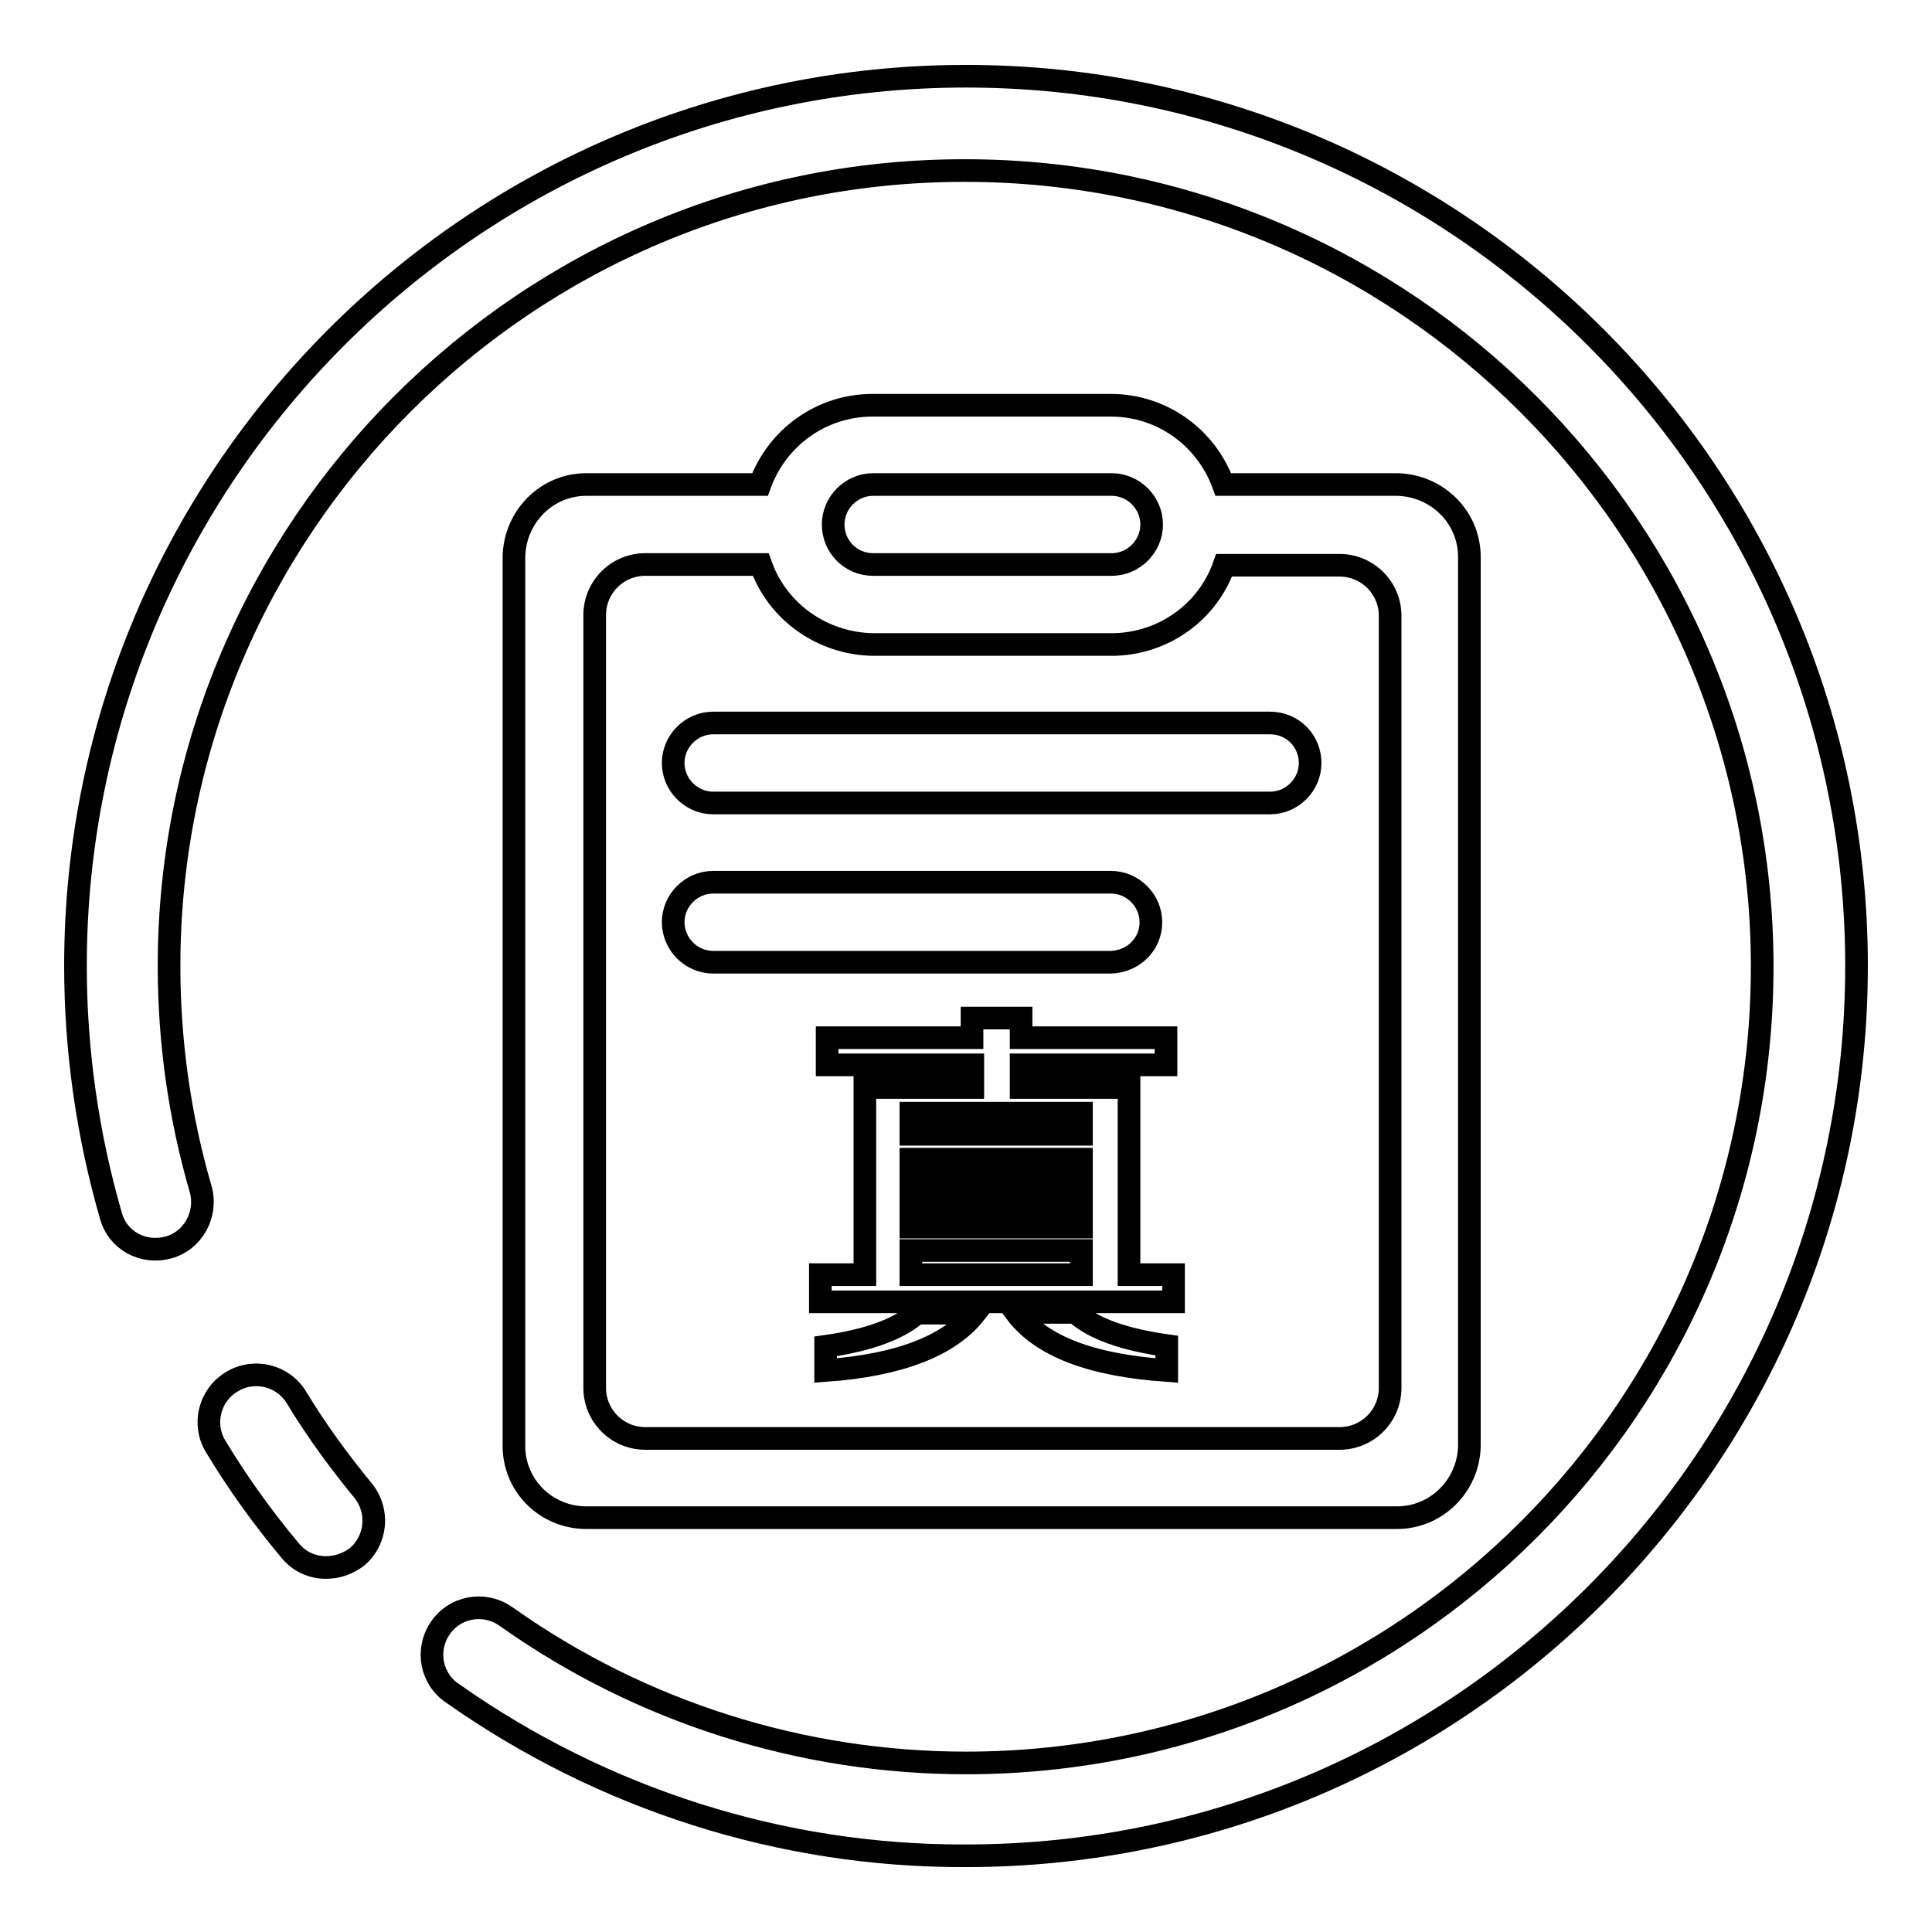 <?xml version="1.0" encoding="utf-8"?>
<!-- Svg Vector Icons : http://www.onlinewebfonts.com/icon -->
<!DOCTYPE svg PUBLIC "-//W3C//DTD SVG 1.1//EN" "http://www.w3.org/Graphics/SVG/1.1/DTD/svg11.dtd">
<svg version="1.1" xmlns="http://www.w3.org/2000/svg" xmlns:xlink="http://www.w3.org/1999/xlink" x="0px" y="0px" viewBox="0 0 256 256" enable-background="new 0 0 256 256" xml:space="preserve">
<g> <path stroke-width="3" fill-opacity="0" stroke="#000000"  d="M43.2,207.7c-1.9,0-3.6-0.8-4.8-2.3c-3.6-4.3-6.9-8.9-9.8-13.7c-1.8-2.9-0.9-6.8,2.1-8.6 c2.9-1.8,6.8-0.9,8.6,2.1c2.6,4.3,5.6,8.4,8.8,12.3c2.2,2.7,1.8,6.6-0.8,8.8C46.1,207.2,44.7,207.7,43.2,207.7z M128,245.9 c-24.4,0.1-48.1-7.5-68-21.5c-2.9-1.9-3.6-5.8-1.7-8.6c1.9-2.9,5.8-3.6,8.6-1.7c0.1,0.1,0.2,0.1,0.3,0.2 c17.8,12.6,39.1,19.3,60.8,19.3c58.2,0,105.5-47.3,105.5-105.5c0-58.1-47.4-105.5-105.6-105.5C69.8,22.5,22.4,69.9,22.4,128 c0,10,1.4,20,4.2,29.6c0.9,3.3-1,6.8-4.3,7.7c-3.3,0.9-6.7-0.9-7.6-4.2C11.6,150.4,10,139.2,10,128C10,63,62.9,10.1,128,10.1 c65.1,0,118,52.9,118,117.9S193.1,245.9,128,245.9L128,245.9z M185.1,64.2h-23c-2.3-6.3-8.2-10.5-14.9-10.5h-31.6 c-6.7,0-12.6,4.2-14.9,10.5l-23,0c-5.3,0-9.5,4.3-9.6,9.6v117.8c0,5.3,4.3,9.5,9.6,9.5h107.4c5.3,0,9.5-4.3,9.6-9.5V73.8 C194.7,68.5,190.4,64.3,185.1,64.2L185.1,64.2z M110.4,69.5c0-2.9,2.4-5.3,5.3-5.3l0,0h31.6c2.9,0,5.3,2.4,5.3,5.3 c0,2.9-2.4,5.3-5.3,5.3h-31.6C112.7,74.8,110.4,72.4,110.4,69.5L110.4,69.5L110.4,69.5z M184.2,183.9c0,3.7-3,6.7-6.7,6.7h-92 c-3.7,0-6.7-3-6.7-6.7V81.5c0-3.7,3-6.7,6.7-6.7l15.3,0c2.2,6.3,8.2,10.5,14.9,10.6h31.6c6.7,0,12.7-4.2,14.9-10.5h15.3 c3.7,0,6.7,3,6.7,6.7L184.2,183.9L184.2,183.9z M168.3,95.8H94.5c-2.9,0-5.3,2.4-5.3,5.3c0,2.9,2.4,5.3,5.3,5.3c0,0,0,0,0,0h73.8 c2.9,0,5.3-2.4,5.3-5.3C173.6,98.2,171.3,95.8,168.3,95.8C168.3,95.8,168.3,95.8,168.3,95.8z M152.5,122.2c0-2.9-2.4-5.3-5.3-5.3 H94.5c-2.9,0-5.3,2.4-5.3,5.3c0,2.9,2.4,5.3,5.3,5.3c0,0,0,0,0,0h52.7C150.2,127.4,152.5,125.1,152.5,122.2L152.5,122.2z  M109.6,141.1v-3.6h19.2v-2.6h6.5v2.6h19.2v3.6h-19.2v3h14.3v24.8h5.9v3.6h-46.8v-3.6h5.9v-24.8h14.3v-3H109.6z M109.4,181.6v-3.2 c5.7-0.8,9.7-2.3,12.1-4.4h7.7C125.8,178.3,119.2,180.9,109.4,181.6z M120.7,147.5v2.8h22.6v-2.8H120.7z M120.7,153.6v3h22.6v-3 L120.7,153.6z M120.7,159.6v3h22.6v-3L120.7,159.6z M120.7,165.7v3.2h22.6v-3.2L120.7,165.7z M154.6,181.6c-10-0.7-16.6-3.2-20-7.7 h7.9c2.4,2.2,6.5,3.6,12.1,4.4L154.6,181.6z"/></g>
</svg>